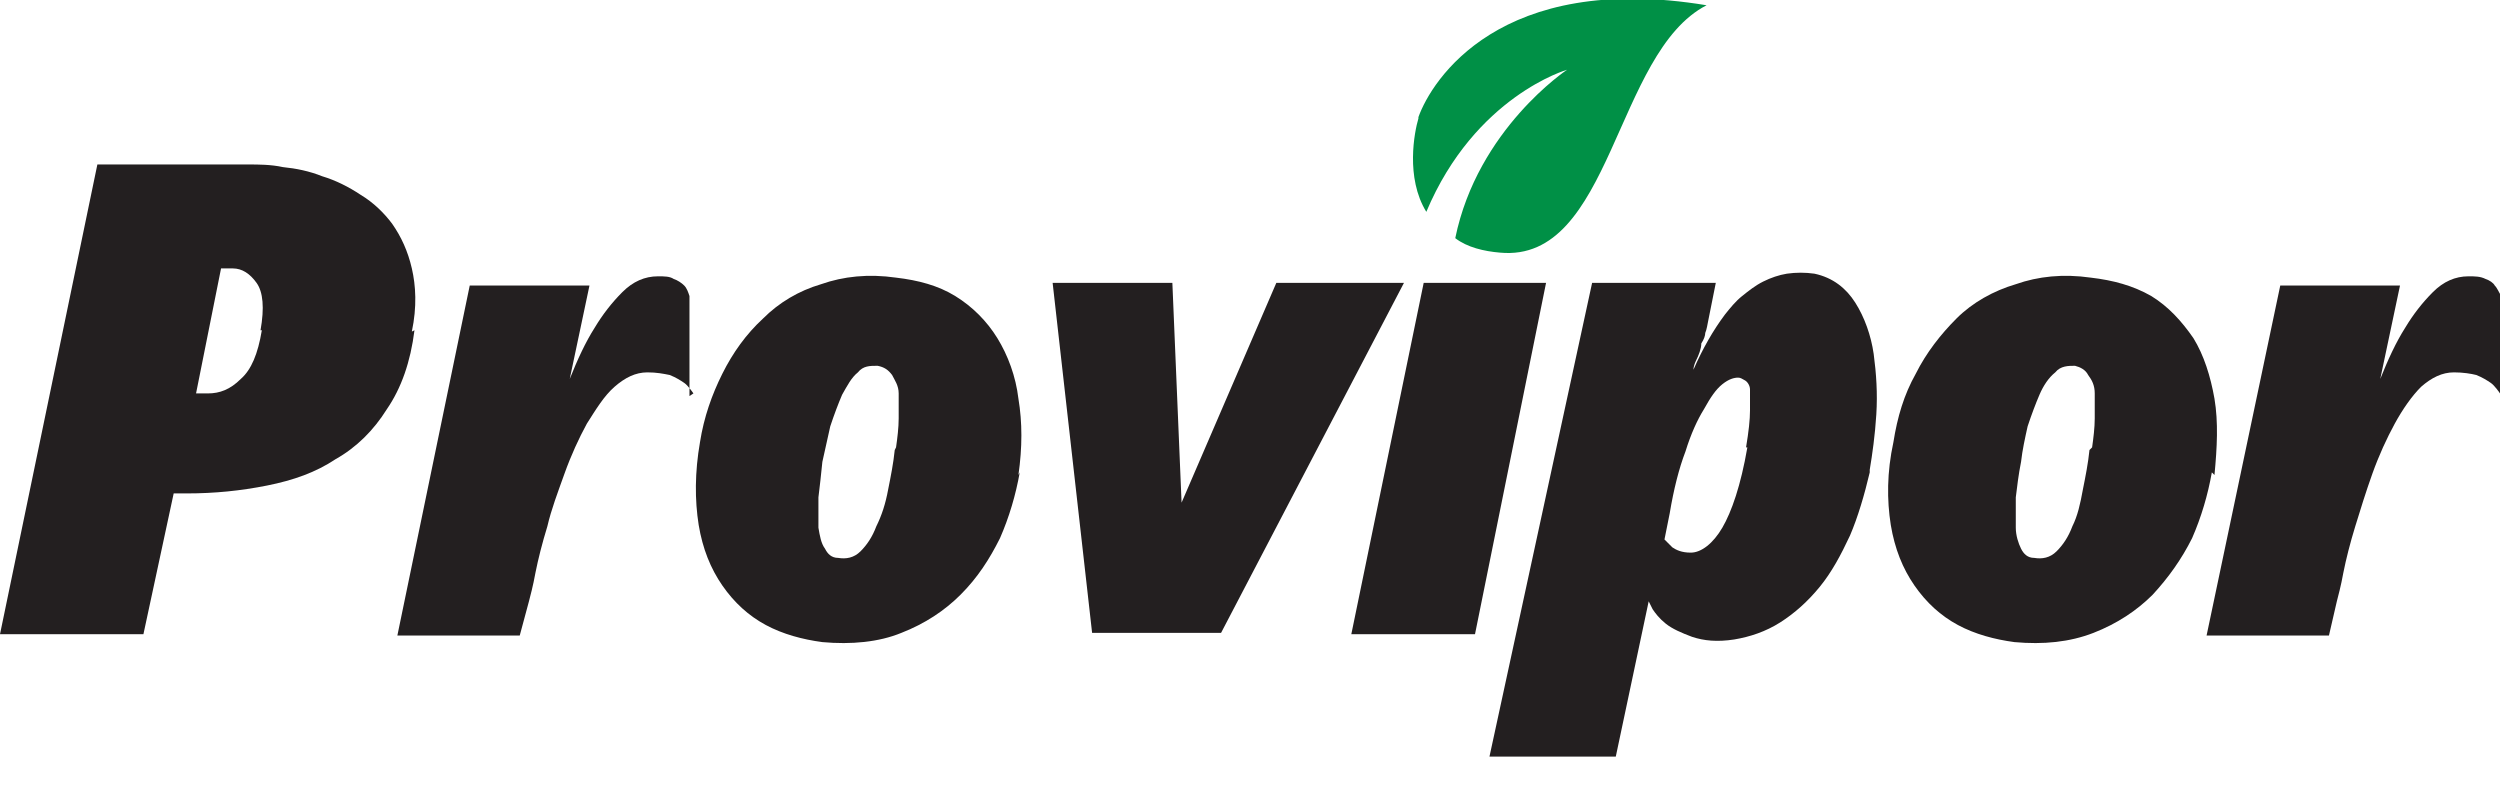 <svg viewBox="0 0 19 6" fill="none" xmlns="http://www.w3.org/2000/svg">
<g clip-path="url(#clip0_517_1528)">
<path d="M3.15 2.51C3.12 2.75 3.05 2.95 2.94 3.11C2.84 3.27 2.71 3.4 2.55 3.49C2.4 3.59 2.23 3.65 2.03 3.69C1.83 3.73 1.63 3.75 1.42 3.75H1.32L1.09 4.82H0L0.74 1.25H1.89C1.96 1.25 2.06 1.25 2.15 1.27C2.25 1.28 2.35 1.3 2.45 1.34C2.55 1.37 2.65 1.42 2.74 1.48C2.84 1.54 2.92 1.62 2.98 1.7C3.05 1.8 3.1 1.91 3.13 2.04C3.16 2.17 3.17 2.33 3.13 2.52M1.98 2.51C2.01 2.34 2 2.22 1.95 2.15C1.9 2.08 1.84 2.04 1.77 2.04H1.68L1.49 2.99H1.58C1.67 2.99 1.75 2.96 1.83 2.88C1.91 2.81 1.96 2.69 1.99 2.51" fill="#231F20"></path>
<path d="M5.27 2.99C5.27 2.99 5.23 2.93 5.2 2.91C5.17 2.89 5.14 2.87 5.09 2.85C5.04 2.84 4.99 2.83 4.92 2.83C4.83 2.83 4.75 2.87 4.67 2.94C4.59 3.01 4.53 3.11 4.46 3.22C4.4 3.33 4.34 3.46 4.29 3.6C4.24 3.74 4.19 3.87 4.16 4C4.12 4.13 4.09 4.25 4.07 4.35C4.05 4.46 4.03 4.53 4.02 4.57L3.95 4.83H3.02L3.57 2.17H4.48L4.33 2.88C4.39 2.73 4.45 2.6 4.52 2.49C4.58 2.39 4.65 2.3 4.73 2.22C4.81 2.14 4.9 2.1 5 2.1C5.05 2.1 5.09 2.1 5.12 2.12C5.15 2.13 5.18 2.15 5.2 2.17C5.22 2.19 5.23 2.22 5.24 2.25V3.01L5.27 2.99Z" fill="#231F20"></path>
<path d="M7.75 3.59C7.72 3.76 7.67 3.93 7.6 4.09C7.52 4.25 7.43 4.39 7.3 4.52C7.18 4.64 7.03 4.74 6.85 4.81C6.68 4.88 6.47 4.9 6.25 4.88C6.1 4.86 5.95 4.82 5.82 4.75C5.69 4.68 5.58 4.58 5.49 4.45C5.4 4.32 5.34 4.17 5.31 3.99C5.28 3.8 5.28 3.59 5.32 3.36C5.35 3.17 5.41 3 5.49 2.84C5.57 2.68 5.67 2.54 5.8 2.42C5.92 2.3 6.07 2.21 6.24 2.16C6.41 2.1 6.6 2.08 6.81 2.11C6.98 2.13 7.13 2.17 7.26 2.25C7.39 2.33 7.5 2.44 7.58 2.57C7.66 2.7 7.72 2.86 7.74 3.03C7.77 3.21 7.77 3.4 7.74 3.61M6.81 3.4C6.82 3.33 6.83 3.25 6.83 3.18C6.83 3.11 6.83 3.04 6.83 2.99C6.83 2.93 6.8 2.89 6.78 2.85C6.75 2.81 6.72 2.79 6.67 2.78C6.61 2.78 6.56 2.78 6.52 2.83C6.47 2.87 6.44 2.93 6.4 3C6.37 3.07 6.34 3.15 6.31 3.24C6.29 3.33 6.27 3.42 6.25 3.51C6.24 3.61 6.23 3.7 6.22 3.78C6.22 3.86 6.22 3.94 6.22 4.01C6.23 4.07 6.24 4.13 6.27 4.17C6.29 4.21 6.32 4.24 6.37 4.24C6.43 4.25 6.49 4.24 6.54 4.19C6.59 4.14 6.63 4.08 6.66 4C6.7 3.92 6.73 3.83 6.75 3.72C6.77 3.62 6.79 3.52 6.8 3.42" fill="#231F20"></path>
<path d="M9.28 4.81H8.3L8 2.15H8.91L8.98 3.82L9.7 2.15H10.67L9.28 4.81Z" fill="#231F20"></path>
<path d="M11.75 2.15L11.21 4.82H10.27L10.82 2.15H11.75Z" fill="#231F20"></path>
<path d="M14.21 3.59C14.17 3.76 14.12 3.93 14.06 4.07C13.99 4.22 13.92 4.35 13.83 4.46C13.74 4.57 13.64 4.66 13.53 4.73C13.42 4.8 13.3 4.84 13.18 4.86C13.05 4.88 12.95 4.87 12.86 4.84C12.78 4.81 12.71 4.78 12.66 4.74C12.61 4.7 12.58 4.66 12.56 4.63C12.54 4.59 12.53 4.57 12.53 4.57L12.28 5.75H11.32L12.1 2.15H13.04L12.98 2.45C12.98 2.45 12.97 2.51 12.96 2.53C12.96 2.55 12.95 2.58 12.93 2.61C12.93 2.65 12.91 2.7 12.89 2.74C12.88 2.76 12.87 2.79 12.87 2.81C12.94 2.65 13.02 2.51 13.11 2.39C13.15 2.34 13.19 2.29 13.24 2.25C13.29 2.21 13.34 2.17 13.4 2.14C13.46 2.11 13.52 2.09 13.58 2.08C13.65 2.07 13.72 2.07 13.79 2.08C13.93 2.11 14.03 2.19 14.1 2.3C14.17 2.41 14.22 2.55 14.24 2.69C14.26 2.84 14.27 2.99 14.26 3.15C14.25 3.31 14.23 3.45 14.21 3.57M13.27 3.4C13.29 3.28 13.3 3.19 13.3 3.12C13.3 3.05 13.3 3 13.3 2.96C13.3 2.93 13.28 2.9 13.26 2.89C13.24 2.88 13.23 2.87 13.21 2.87C13.18 2.87 13.14 2.88 13.09 2.92C13.04 2.96 13 3.02 12.95 3.11C12.9 3.19 12.85 3.3 12.81 3.43C12.76 3.56 12.72 3.72 12.69 3.9L12.65 4.1C12.65 4.1 12.69 4.14 12.71 4.16C12.74 4.18 12.78 4.2 12.85 4.2C12.93 4.2 13.02 4.13 13.09 4.01C13.16 3.89 13.23 3.69 13.28 3.4" fill="#231F20"></path>
<path d="M16.81 3.59C16.78 3.76 16.73 3.93 16.66 4.09C16.58 4.25 16.48 4.39 16.36 4.52C16.24 4.64 16.09 4.74 15.91 4.81C15.73 4.88 15.53 4.9 15.31 4.88C15.16 4.86 15.01 4.82 14.88 4.75C14.75 4.68 14.64 4.58 14.55 4.45C14.46 4.32 14.4 4.17 14.37 3.99C14.34 3.8 14.34 3.59 14.39 3.36C14.42 3.17 14.47 3 14.56 2.84C14.64 2.68 14.75 2.54 14.87 2.42C14.99 2.3 15.15 2.21 15.32 2.16C15.49 2.1 15.68 2.08 15.89 2.11C16.06 2.13 16.21 2.17 16.35 2.25C16.48 2.33 16.58 2.44 16.67 2.57C16.75 2.7 16.8 2.86 16.83 3.03C16.86 3.21 16.85 3.4 16.83 3.61M15.9 3.4C15.91 3.33 15.92 3.25 15.92 3.18C15.92 3.11 15.92 3.04 15.92 2.99C15.92 2.93 15.9 2.89 15.87 2.85C15.85 2.81 15.81 2.79 15.77 2.78C15.72 2.78 15.66 2.78 15.62 2.83C15.57 2.87 15.53 2.93 15.5 3C15.47 3.07 15.44 3.15 15.41 3.24C15.39 3.33 15.37 3.42 15.36 3.51C15.34 3.61 15.33 3.7 15.32 3.78C15.32 3.86 15.32 3.94 15.32 4.01C15.32 4.07 15.34 4.13 15.36 4.17C15.38 4.21 15.41 4.24 15.46 4.24C15.52 4.25 15.58 4.24 15.63 4.19C15.68 4.14 15.72 4.08 15.75 4C15.79 3.92 15.81 3.83 15.83 3.72C15.85 3.62 15.87 3.52 15.88 3.42" fill="#231F20"></path>
<path d="M19 2.99C19 2.99 18.96 2.93 18.93 2.91C18.9 2.89 18.87 2.87 18.82 2.85C18.78 2.84 18.72 2.83 18.65 2.83C18.56 2.83 18.48 2.87 18.4 2.94C18.33 3.01 18.26 3.11 18.2 3.22C18.14 3.33 18.08 3.46 18.03 3.6C17.98 3.74 17.94 3.87 17.9 4C17.86 4.13 17.83 4.25 17.81 4.35C17.79 4.46 17.77 4.53 17.76 4.57L17.7 4.83H16.77L17.33 2.17H18.24L18.09 2.88C18.15 2.73 18.21 2.6 18.28 2.49C18.34 2.39 18.41 2.3 18.49 2.22C18.57 2.14 18.66 2.1 18.76 2.1C18.81 2.1 18.85 2.1 18.89 2.12C18.92 2.13 18.95 2.15 18.96 2.17C18.98 2.19 18.99 2.22 19.01 2.25V3.01L19 2.99Z" fill="#231F20"></path>
<path d="M10.78 0.9C10.75 1 10.68 1.35 10.84 1.61C11.21 0.73 11.91 0.53 11.91 0.53C11.91 0.53 11.23 0.98 11.06 1.81C11.15 1.88 11.28 1.91 11.4 1.92C12.25 2 12.27 0.4 12.97 0.04C11.4 -0.22 10.88 0.61 10.78 0.89" fill="#009046"></path>
</g>
<defs>
<clipPath id="clip0_517_1528">
<rect width="19" height="5.75" fill="white"></rect>
</clipPath>
</defs>
</svg>
